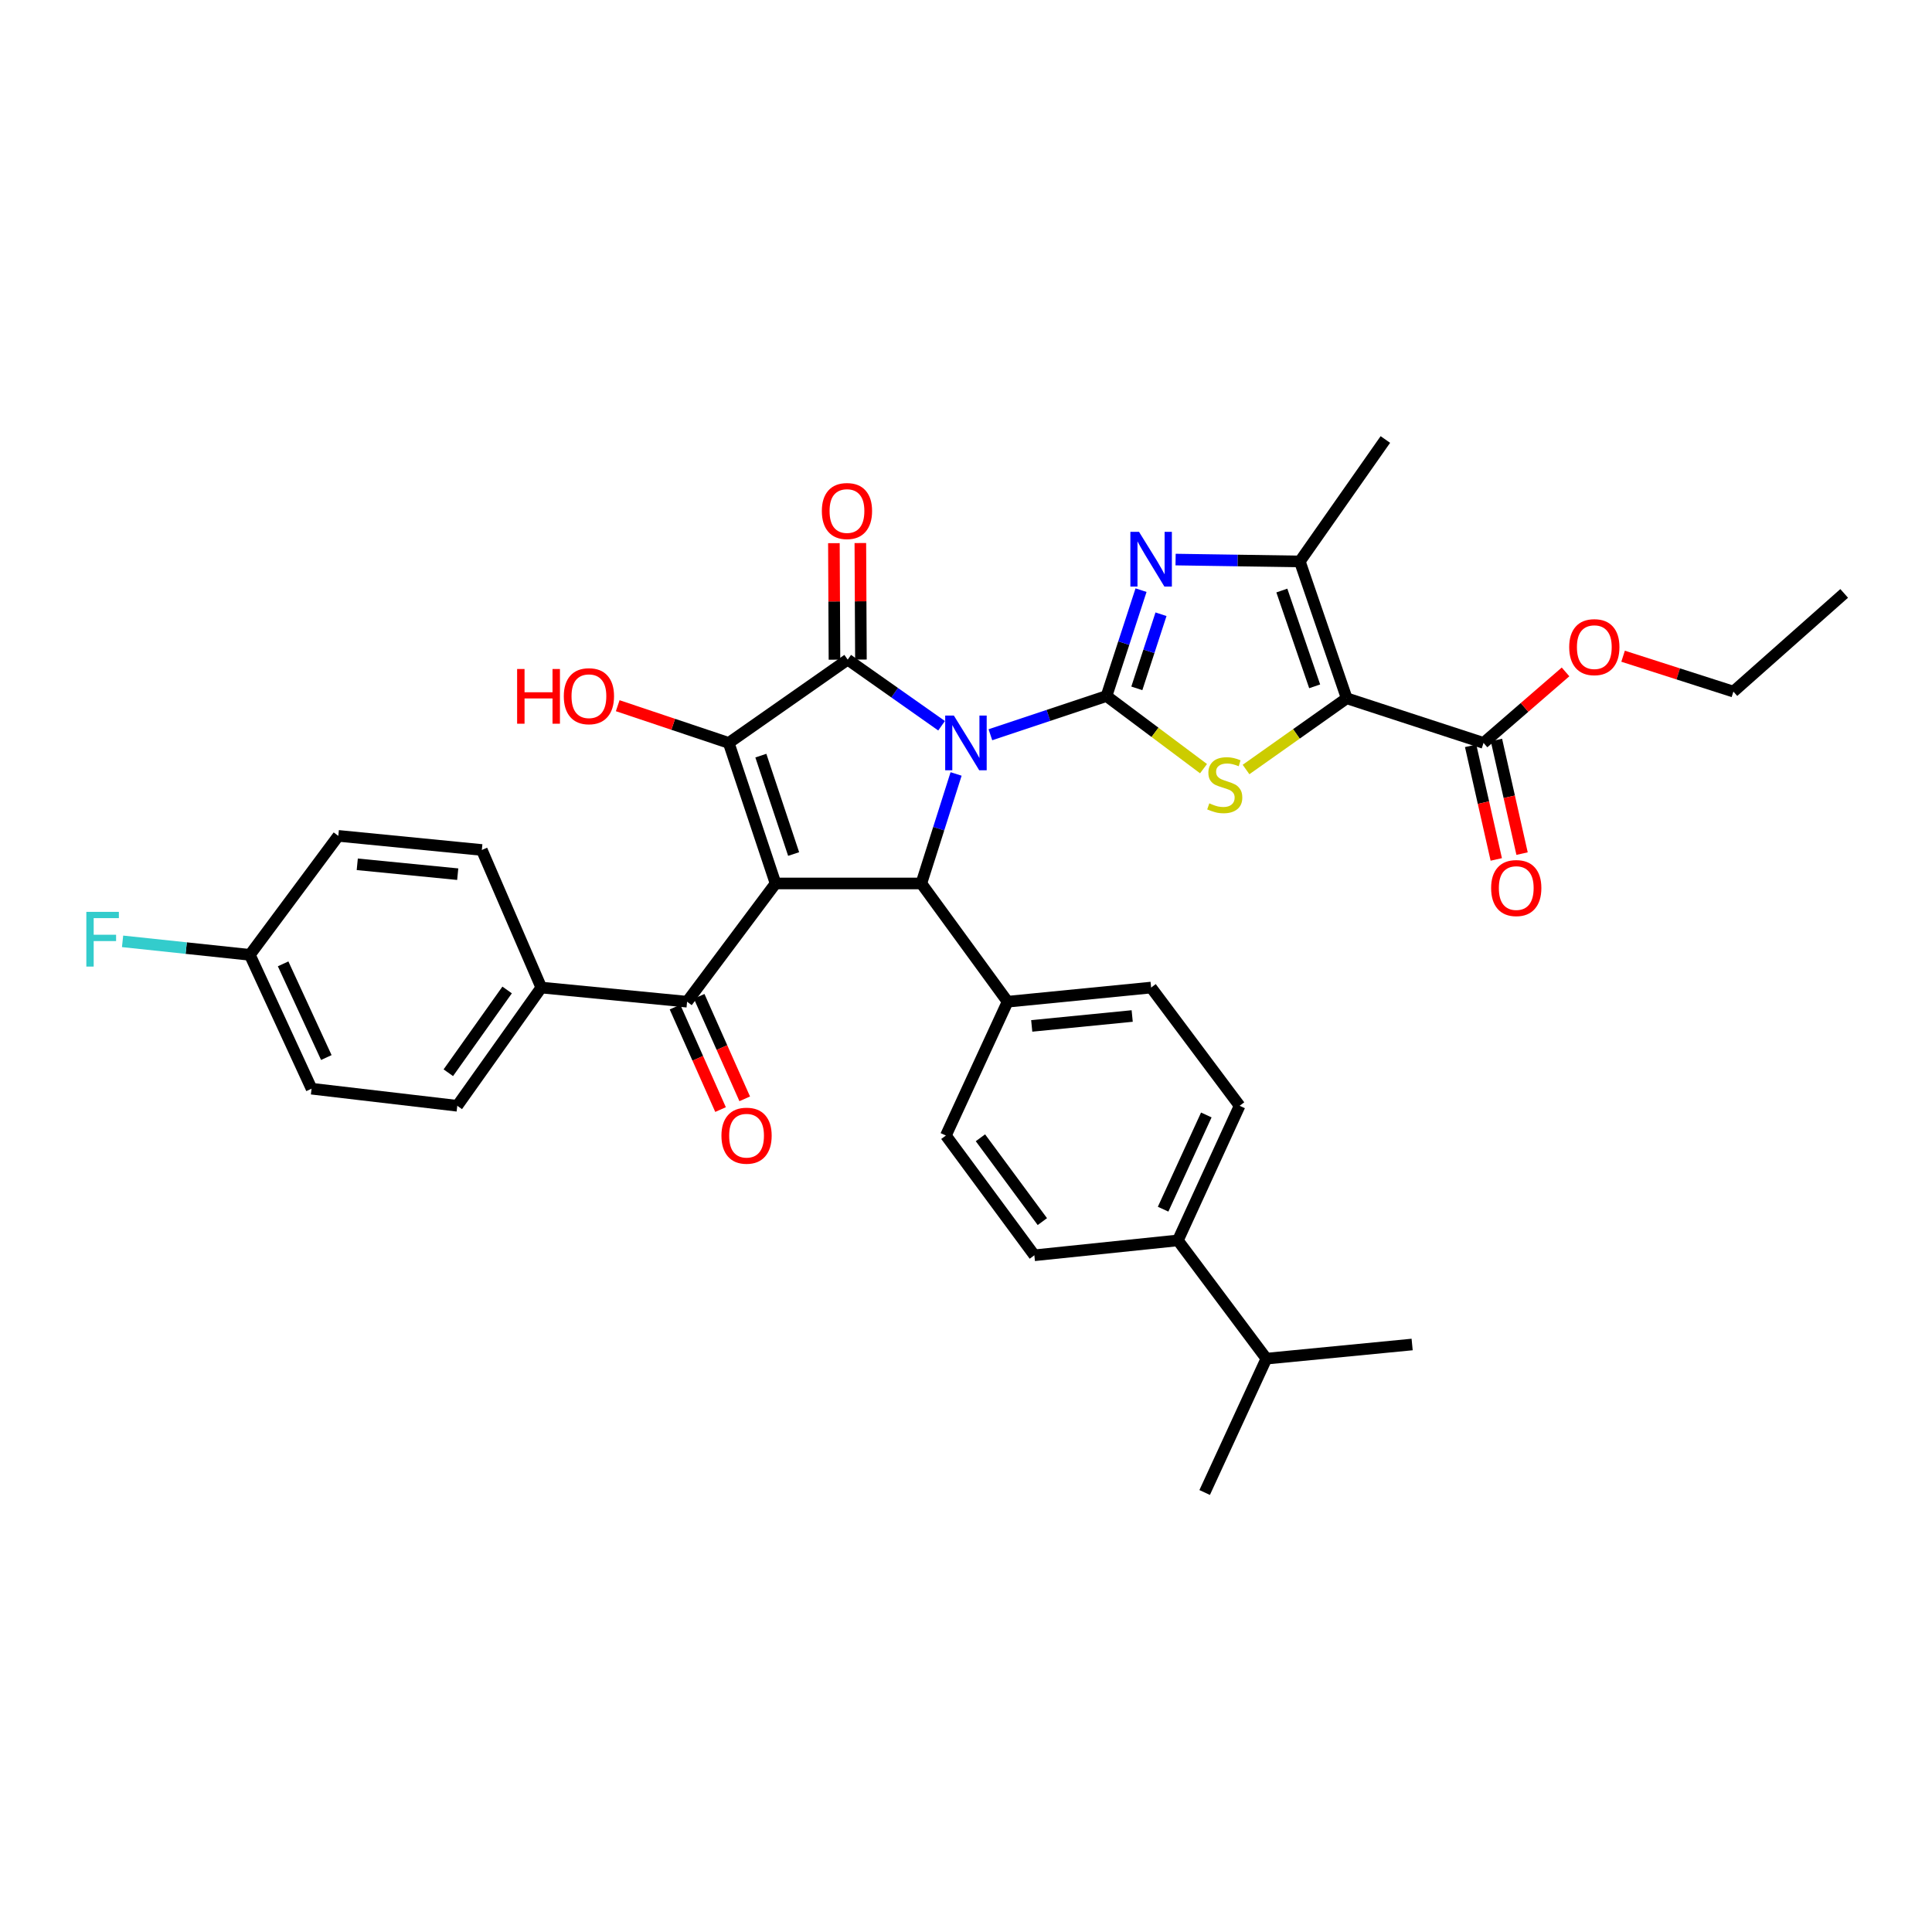 <?xml version='1.0' encoding='iso-8859-1'?>
<svg version='1.1' baseProfile='full'
              xmlns='http://www.w3.org/2000/svg'
                      xmlns:rdkit='http://www.rdkit.org/xml'
                      xmlns:xlink='http://www.w3.org/1999/xlink'
                  xml:space='preserve'
width='1000px' height='1000px' viewBox='0 0 1000 1000'>
<!-- END OF HEADER -->
<rect style='opacity:1.0;fill:#FFFFFF;stroke:none' width='1000' height='1000' x='0' y='0'> </rect>
<path class='bond-0' d='M 512.628,380.31 L 542.678,370.292' style='fill:none;fill-rule:evenodd;stroke:#0000FF;stroke-width:6px;stroke-linecap:butt;stroke-linejoin:miter;stroke-opacity:1' />
<path class='bond-0' d='M 542.678,370.292 L 572.728,360.274' style='fill:none;fill-rule:evenodd;stroke:#000000;stroke-width:6px;stroke-linecap:butt;stroke-linejoin:miter;stroke-opacity:1' />
<path class='bond-2' d='M 487.359,375.646 L 463.063,358.533' style='fill:none;fill-rule:evenodd;stroke:#0000FF;stroke-width:6px;stroke-linecap:butt;stroke-linejoin:miter;stroke-opacity:1' />
<path class='bond-2' d='M 463.063,358.533 L 438.767,341.42' style='fill:none;fill-rule:evenodd;stroke:#000000;stroke-width:6px;stroke-linecap:butt;stroke-linejoin:miter;stroke-opacity:1' />
<path class='bond-5' d='M 494.871,400.597 L 485.875,428.938' style='fill:none;fill-rule:evenodd;stroke:#0000FF;stroke-width:6px;stroke-linecap:butt;stroke-linejoin:miter;stroke-opacity:1' />
<path class='bond-5' d='M 485.875,428.938 L 476.88,457.278' style='fill:none;fill-rule:evenodd;stroke:#000000;stroke-width:6px;stroke-linecap:butt;stroke-linejoin:miter;stroke-opacity:1' />
<path class='bond-6' d='M 572.728,360.274 L 597.834,379.066' style='fill:none;fill-rule:evenodd;stroke:#000000;stroke-width:6px;stroke-linecap:butt;stroke-linejoin:miter;stroke-opacity:1' />
<path class='bond-6' d='M 597.834,379.066 L 622.94,397.857' style='fill:none;fill-rule:evenodd;stroke:#CCCC00;stroke-width:6px;stroke-linecap:butt;stroke-linejoin:miter;stroke-opacity:1' />
<path class='bond-7' d='M 572.728,360.274 L 581.662,332.869' style='fill:none;fill-rule:evenodd;stroke:#000000;stroke-width:6px;stroke-linecap:butt;stroke-linejoin:miter;stroke-opacity:1' />
<path class='bond-7' d='M 581.662,332.869 L 590.596,305.464' style='fill:none;fill-rule:evenodd;stroke:#0000FF;stroke-width:6px;stroke-linecap:butt;stroke-linejoin:miter;stroke-opacity:1' />
<path class='bond-7' d='M 588.424,356.296 L 594.678,337.112' style='fill:none;fill-rule:evenodd;stroke:#000000;stroke-width:6px;stroke-linecap:butt;stroke-linejoin:miter;stroke-opacity:1' />
<path class='bond-7' d='M 594.678,337.112 L 600.932,317.929' style='fill:none;fill-rule:evenodd;stroke:#0000FF;stroke-width:6px;stroke-linecap:butt;stroke-linejoin:miter;stroke-opacity:1' />
<path class='bond-1' d='M 401.43,457.278 L 476.88,457.278' style='fill:none;fill-rule:evenodd;stroke:#000000;stroke-width:6px;stroke-linecap:butt;stroke-linejoin:miter;stroke-opacity:1' />
<path class='bond-9' d='M 401.43,457.278 L 355.636,518.482' style='fill:none;fill-rule:evenodd;stroke:#000000;stroke-width:6px;stroke-linecap:butt;stroke-linejoin:miter;stroke-opacity:1' />
<path class='bond-35' d='M 401.43,457.278 L 377.191,384.529' style='fill:none;fill-rule:evenodd;stroke:#000000;stroke-width:6px;stroke-linecap:butt;stroke-linejoin:miter;stroke-opacity:1' />
<path class='bond-35' d='M 410.783,442.038 L 393.815,391.114' style='fill:none;fill-rule:evenodd;stroke:#000000;stroke-width:6px;stroke-linecap:butt;stroke-linejoin:miter;stroke-opacity:1' />
<path class='bond-3' d='M 438.767,341.42 L 377.191,384.529' style='fill:none;fill-rule:evenodd;stroke:#000000;stroke-width:6px;stroke-linecap:butt;stroke-linejoin:miter;stroke-opacity:1' />
<path class='bond-12' d='M 445.612,341.386 L 445.463,311.231' style='fill:none;fill-rule:evenodd;stroke:#000000;stroke-width:6px;stroke-linecap:butt;stroke-linejoin:miter;stroke-opacity:1' />
<path class='bond-12' d='M 445.463,311.231 L 445.314,281.077' style='fill:none;fill-rule:evenodd;stroke:#FF0000;stroke-width:6px;stroke-linecap:butt;stroke-linejoin:miter;stroke-opacity:1' />
<path class='bond-12' d='M 431.922,341.453 L 431.773,311.299' style='fill:none;fill-rule:evenodd;stroke:#000000;stroke-width:6px;stroke-linecap:butt;stroke-linejoin:miter;stroke-opacity:1' />
<path class='bond-12' d='M 431.773,311.299 L 431.624,281.145' style='fill:none;fill-rule:evenodd;stroke:#FF0000;stroke-width:6px;stroke-linecap:butt;stroke-linejoin:miter;stroke-opacity:1' />
<path class='bond-16' d='M 377.191,384.529 L 348.46,374.9' style='fill:none;fill-rule:evenodd;stroke:#000000;stroke-width:6px;stroke-linecap:butt;stroke-linejoin:miter;stroke-opacity:1' />
<path class='bond-16' d='M 348.46,374.9 L 319.73,365.271' style='fill:none;fill-rule:evenodd;stroke:#FF0000;stroke-width:6px;stroke-linecap:butt;stroke-linejoin:miter;stroke-opacity:1' />
<path class='bond-4' d='M 697.059,361.43 L 671.002,379.862' style='fill:none;fill-rule:evenodd;stroke:#000000;stroke-width:6px;stroke-linecap:butt;stroke-linejoin:miter;stroke-opacity:1' />
<path class='bond-4' d='M 671.002,379.862 L 644.945,398.294' style='fill:none;fill-rule:evenodd;stroke:#CCCC00;stroke-width:6px;stroke-linecap:butt;stroke-linejoin:miter;stroke-opacity:1' />
<path class='bond-10' d='M 697.059,361.43 L 767.877,384.529' style='fill:none;fill-rule:evenodd;stroke:#000000;stroke-width:6px;stroke-linecap:butt;stroke-linejoin:miter;stroke-opacity:1' />
<path class='bond-36' d='M 697.059,361.43 L 672.789,290.598' style='fill:none;fill-rule:evenodd;stroke:#000000;stroke-width:6px;stroke-linecap:butt;stroke-linejoin:miter;stroke-opacity:1' />
<path class='bond-36' d='M 680.468,355.243 L 663.479,305.66' style='fill:none;fill-rule:evenodd;stroke:#000000;stroke-width:6px;stroke-linecap:butt;stroke-linejoin:miter;stroke-opacity:1' />
<path class='bond-11' d='M 476.88,457.278 L 521.533,518.482' style='fill:none;fill-rule:evenodd;stroke:#000000;stroke-width:6px;stroke-linecap:butt;stroke-linejoin:miter;stroke-opacity:1' />
<path class='bond-8' d='M 608.483,289.632 L 640.636,290.115' style='fill:none;fill-rule:evenodd;stroke:#0000FF;stroke-width:6px;stroke-linecap:butt;stroke-linejoin:miter;stroke-opacity:1' />
<path class='bond-8' d='M 640.636,290.115 L 672.789,290.598' style='fill:none;fill-rule:evenodd;stroke:#000000;stroke-width:6px;stroke-linecap:butt;stroke-linejoin:miter;stroke-opacity:1' />
<path class='bond-29' d='M 672.789,290.598 L 717.063,227.485' style='fill:none;fill-rule:evenodd;stroke:#000000;stroke-width:6px;stroke-linecap:butt;stroke-linejoin:miter;stroke-opacity:1' />
<path class='bond-13' d='M 355.636,518.482 L 280.171,511.158' style='fill:none;fill-rule:evenodd;stroke:#000000;stroke-width:6px;stroke-linecap:butt;stroke-linejoin:miter;stroke-opacity:1' />
<path class='bond-14' d='M 349.381,521.262 L 361.168,547.787' style='fill:none;fill-rule:evenodd;stroke:#000000;stroke-width:6px;stroke-linecap:butt;stroke-linejoin:miter;stroke-opacity:1' />
<path class='bond-14' d='M 361.168,547.787 L 372.956,574.313' style='fill:none;fill-rule:evenodd;stroke:#FF0000;stroke-width:6px;stroke-linecap:butt;stroke-linejoin:miter;stroke-opacity:1' />
<path class='bond-14' d='M 361.891,515.702 L 373.679,542.228' style='fill:none;fill-rule:evenodd;stroke:#000000;stroke-width:6px;stroke-linecap:butt;stroke-linejoin:miter;stroke-opacity:1' />
<path class='bond-14' d='M 373.679,542.228 L 385.466,568.753' style='fill:none;fill-rule:evenodd;stroke:#FF0000;stroke-width:6px;stroke-linecap:butt;stroke-linejoin:miter;stroke-opacity:1' />
<path class='bond-15' d='M 761.199,386.035 L 767.832,415.437' style='fill:none;fill-rule:evenodd;stroke:#000000;stroke-width:6px;stroke-linecap:butt;stroke-linejoin:miter;stroke-opacity:1' />
<path class='bond-15' d='M 767.832,415.437 L 774.465,444.838' style='fill:none;fill-rule:evenodd;stroke:#FF0000;stroke-width:6px;stroke-linecap:butt;stroke-linejoin:miter;stroke-opacity:1' />
<path class='bond-15' d='M 774.554,383.023 L 781.187,412.424' style='fill:none;fill-rule:evenodd;stroke:#000000;stroke-width:6px;stroke-linecap:butt;stroke-linejoin:miter;stroke-opacity:1' />
<path class='bond-15' d='M 781.187,412.424 L 787.82,441.826' style='fill:none;fill-rule:evenodd;stroke:#FF0000;stroke-width:6px;stroke-linecap:butt;stroke-linejoin:miter;stroke-opacity:1' />
<path class='bond-24' d='M 767.877,384.529 L 789.099,366.153' style='fill:none;fill-rule:evenodd;stroke:#000000;stroke-width:6px;stroke-linecap:butt;stroke-linejoin:miter;stroke-opacity:1' />
<path class='bond-24' d='M 789.099,366.153 L 810.321,347.777' style='fill:none;fill-rule:evenodd;stroke:#FF0000;stroke-width:6px;stroke-linecap:butt;stroke-linejoin:miter;stroke-opacity:1' />
<path class='bond-18' d='M 521.533,518.482 L 489.589,587.748' style='fill:none;fill-rule:evenodd;stroke:#000000;stroke-width:6px;stroke-linecap:butt;stroke-linejoin:miter;stroke-opacity:1' />
<path class='bond-19' d='M 521.533,518.482 L 595.819,511.158' style='fill:none;fill-rule:evenodd;stroke:#000000;stroke-width:6px;stroke-linecap:butt;stroke-linejoin:miter;stroke-opacity:1' />
<path class='bond-19' d='M 534.019,531.008 L 586.019,525.881' style='fill:none;fill-rule:evenodd;stroke:#000000;stroke-width:6px;stroke-linecap:butt;stroke-linejoin:miter;stroke-opacity:1' />
<path class='bond-22' d='M 280.171,511.158 L 236.689,572.354' style='fill:none;fill-rule:evenodd;stroke:#000000;stroke-width:6px;stroke-linecap:butt;stroke-linejoin:miter;stroke-opacity:1' />
<path class='bond-22' d='M 262.489,512.407 L 232.051,555.245' style='fill:none;fill-rule:evenodd;stroke:#000000;stroke-width:6px;stroke-linecap:butt;stroke-linejoin:miter;stroke-opacity:1' />
<path class='bond-23' d='M 280.171,511.158 L 249.398,439.945' style='fill:none;fill-rule:evenodd;stroke:#000000;stroke-width:6px;stroke-linecap:butt;stroke-linejoin:miter;stroke-opacity:1' />
<path class='bond-17' d='M 609.677,642.03 L 641.621,572.354' style='fill:none;fill-rule:evenodd;stroke:#000000;stroke-width:6px;stroke-linecap:butt;stroke-linejoin:miter;stroke-opacity:1' />
<path class='bond-17' d='M 602.023,625.873 L 624.384,577.1' style='fill:none;fill-rule:evenodd;stroke:#000000;stroke-width:6px;stroke-linecap:butt;stroke-linejoin:miter;stroke-opacity:1' />
<path class='bond-26' d='M 609.677,642.03 L 655.479,703.234' style='fill:none;fill-rule:evenodd;stroke:#000000;stroke-width:6px;stroke-linecap:butt;stroke-linejoin:miter;stroke-opacity:1' />
<path class='bond-37' d='M 609.677,642.03 L 535.376,649.735' style='fill:none;fill-rule:evenodd;stroke:#000000;stroke-width:6px;stroke-linecap:butt;stroke-linejoin:miter;stroke-opacity:1' />
<path class='bond-21' d='M 489.589,587.748 L 535.376,649.735' style='fill:none;fill-rule:evenodd;stroke:#000000;stroke-width:6px;stroke-linecap:butt;stroke-linejoin:miter;stroke-opacity:1' />
<path class='bond-21' d='M 507.469,588.912 L 539.52,632.303' style='fill:none;fill-rule:evenodd;stroke:#000000;stroke-width:6px;stroke-linecap:butt;stroke-linejoin:miter;stroke-opacity:1' />
<path class='bond-20' d='M 595.819,511.158 L 641.621,572.354' style='fill:none;fill-rule:evenodd;stroke:#000000;stroke-width:6px;stroke-linecap:butt;stroke-linejoin:miter;stroke-opacity:1' />
<path class='bond-27' d='M 236.689,572.354 L 161.263,563.508' style='fill:none;fill-rule:evenodd;stroke:#000000;stroke-width:6px;stroke-linecap:butt;stroke-linejoin:miter;stroke-opacity:1' />
<path class='bond-28' d='M 249.398,439.945 L 175.113,432.643' style='fill:none;fill-rule:evenodd;stroke:#000000;stroke-width:6px;stroke-linecap:butt;stroke-linejoin:miter;stroke-opacity:1' />
<path class='bond-28' d='M 236.916,452.474 L 184.917,447.363' style='fill:none;fill-rule:evenodd;stroke:#000000;stroke-width:6px;stroke-linecap:butt;stroke-linejoin:miter;stroke-opacity:1' />
<path class='bond-31' d='M 840.107,339.655 L 868.656,348.812' style='fill:none;fill-rule:evenodd;stroke:#FF0000;stroke-width:6px;stroke-linecap:butt;stroke-linejoin:miter;stroke-opacity:1' />
<path class='bond-31' d='M 868.656,348.812 L 897.205,357.97' style='fill:none;fill-rule:evenodd;stroke:#000000;stroke-width:6px;stroke-linecap:butt;stroke-linejoin:miter;stroke-opacity:1' />
<path class='bond-25' d='M 129.318,494.227 L 175.113,432.643' style='fill:none;fill-rule:evenodd;stroke:#000000;stroke-width:6px;stroke-linecap:butt;stroke-linejoin:miter;stroke-opacity:1' />
<path class='bond-30' d='M 129.318,494.227 L 96.382,490.733' style='fill:none;fill-rule:evenodd;stroke:#000000;stroke-width:6px;stroke-linecap:butt;stroke-linejoin:miter;stroke-opacity:1' />
<path class='bond-30' d='M 96.382,490.733 L 63.444,487.239' style='fill:none;fill-rule:evenodd;stroke:#33CCCC;stroke-width:6px;stroke-linecap:butt;stroke-linejoin:miter;stroke-opacity:1' />
<path class='bond-38' d='M 129.318,494.227 L 161.263,563.508' style='fill:none;fill-rule:evenodd;stroke:#000000;stroke-width:6px;stroke-linecap:butt;stroke-linejoin:miter;stroke-opacity:1' />
<path class='bond-38' d='M 146.543,498.887 L 168.904,547.384' style='fill:none;fill-rule:evenodd;stroke:#000000;stroke-width:6px;stroke-linecap:butt;stroke-linejoin:miter;stroke-opacity:1' />
<path class='bond-32' d='M 655.479,703.234 L 623.534,772.515' style='fill:none;fill-rule:evenodd;stroke:#000000;stroke-width:6px;stroke-linecap:butt;stroke-linejoin:miter;stroke-opacity:1' />
<path class='bond-33' d='M 655.479,703.234 L 730.92,695.91' style='fill:none;fill-rule:evenodd;stroke:#000000;stroke-width:6px;stroke-linecap:butt;stroke-linejoin:miter;stroke-opacity:1' />
<path class='bond-34' d='M 897.205,357.97 L 954.545,307.148' style='fill:none;fill-rule:evenodd;stroke:#000000;stroke-width:6px;stroke-linecap:butt;stroke-linejoin:miter;stroke-opacity:1' />
<path  class='atom-0' d='M 493.711 370.369
L 502.991 385.369
Q 503.911 386.849, 505.391 389.529
Q 506.871 392.209, 506.951 392.369
L 506.951 370.369
L 510.711 370.369
L 510.711 398.689
L 506.831 398.689
L 496.871 382.289
Q 495.711 380.369, 494.471 378.169
Q 493.271 375.969, 492.911 375.289
L 492.911 398.689
L 489.231 398.689
L 489.231 370.369
L 493.711 370.369
' fill='#0000FF'/>
<path  class='atom-7' d='M 625.931 415.804
Q 626.251 415.924, 627.571 416.484
Q 628.891 417.044, 630.331 417.404
Q 631.811 417.724, 633.251 417.724
Q 635.931 417.724, 637.491 416.444
Q 639.051 415.124, 639.051 412.844
Q 639.051 411.284, 638.251 410.324
Q 637.491 409.364, 636.291 408.844
Q 635.091 408.324, 633.091 407.724
Q 630.571 406.964, 629.051 406.244
Q 627.571 405.524, 626.491 404.004
Q 625.451 402.484, 625.451 399.924
Q 625.451 396.364, 627.851 394.164
Q 630.291 391.964, 635.091 391.964
Q 638.371 391.964, 642.091 393.524
L 641.171 396.604
Q 637.771 395.204, 635.211 395.204
Q 632.451 395.204, 630.931 396.364
Q 629.411 397.484, 629.451 399.444
Q 629.451 400.964, 630.211 401.884
Q 631.011 402.804, 632.131 403.324
Q 633.291 403.844, 635.211 404.444
Q 637.771 405.244, 639.291 406.044
Q 640.811 406.844, 641.891 408.484
Q 643.011 410.084, 643.011 412.844
Q 643.011 416.764, 640.371 418.884
Q 637.771 420.964, 633.411 420.964
Q 630.891 420.964, 628.971 420.404
Q 627.091 419.884, 624.851 418.964
L 625.931 415.804
' fill='#CCCC00'/>
<path  class='atom-8' d='M 589.559 275.282
L 598.839 290.282
Q 599.759 291.762, 601.239 294.442
Q 602.719 297.122, 602.799 297.282
L 602.799 275.282
L 606.559 275.282
L 606.559 303.602
L 602.679 303.602
L 592.719 287.202
Q 591.559 285.282, 590.319 283.082
Q 589.119 280.882, 588.759 280.202
L 588.759 303.602
L 585.079 303.602
L 585.079 275.282
L 589.559 275.282
' fill='#0000FF'/>
<path  class='atom-13' d='M 425.387 264.506
Q 425.387 257.706, 428.747 253.906
Q 432.107 250.106, 438.387 250.106
Q 444.667 250.106, 448.027 253.906
Q 451.387 257.706, 451.387 264.506
Q 451.387 271.386, 447.987 275.306
Q 444.587 279.186, 438.387 279.186
Q 432.147 279.186, 428.747 275.306
Q 425.387 271.426, 425.387 264.506
M 438.387 275.986
Q 442.707 275.986, 445.027 273.106
Q 447.387 270.186, 447.387 264.506
Q 447.387 258.946, 445.027 256.146
Q 442.707 253.306, 438.387 253.306
Q 434.067 253.306, 431.707 256.106
Q 429.387 258.906, 429.387 264.506
Q 429.387 270.226, 431.707 273.106
Q 434.067 275.986, 438.387 275.986
' fill='#FF0000'/>
<path  class='atom-15' d='M 373.417 587.828
Q 373.417 581.028, 376.777 577.228
Q 380.137 573.428, 386.417 573.428
Q 392.697 573.428, 396.057 577.228
Q 399.417 581.028, 399.417 587.828
Q 399.417 594.708, 396.017 598.628
Q 392.617 602.508, 386.417 602.508
Q 380.177 602.508, 376.777 598.628
Q 373.417 594.748, 373.417 587.828
M 386.417 599.308
Q 390.737 599.308, 393.057 596.428
Q 395.417 593.508, 395.417 587.828
Q 395.417 582.268, 393.057 579.468
Q 390.737 576.628, 386.417 576.628
Q 382.097 576.628, 379.737 579.428
Q 377.417 582.228, 377.417 587.828
Q 377.417 593.548, 379.737 596.428
Q 382.097 599.308, 386.417 599.308
' fill='#FF0000'/>
<path  class='atom-16' d='M 771.807 459.655
Q 771.807 452.855, 775.167 449.055
Q 778.527 445.255, 784.807 445.255
Q 791.087 445.255, 794.447 449.055
Q 797.807 452.855, 797.807 459.655
Q 797.807 466.535, 794.407 470.455
Q 791.007 474.335, 784.807 474.335
Q 778.567 474.335, 775.167 470.455
Q 771.807 466.575, 771.807 459.655
M 784.807 471.135
Q 789.127 471.135, 791.447 468.255
Q 793.807 465.335, 793.807 459.655
Q 793.807 454.095, 791.447 451.295
Q 789.127 448.455, 784.807 448.455
Q 780.487 448.455, 778.127 451.255
Q 775.807 454.055, 775.807 459.655
Q 775.807 465.375, 778.127 468.255
Q 780.487 471.135, 784.807 471.135
' fill='#FF0000'/>
<path  class='atom-17' d='M 267.662 346.274
L 271.502 346.274
L 271.502 358.314
L 285.982 358.314
L 285.982 346.274
L 289.822 346.274
L 289.822 374.594
L 285.982 374.594
L 285.982 361.514
L 271.502 361.514
L 271.502 374.594
L 267.662 374.594
L 267.662 346.274
' fill='#FF0000'/>
<path  class='atom-17' d='M 291.822 360.354
Q 291.822 353.554, 295.182 349.754
Q 298.542 345.954, 304.822 345.954
Q 311.102 345.954, 314.462 349.754
Q 317.822 353.554, 317.822 360.354
Q 317.822 367.234, 314.422 371.154
Q 311.022 375.034, 304.822 375.034
Q 298.582 375.034, 295.182 371.154
Q 291.822 367.274, 291.822 360.354
M 304.822 371.834
Q 309.142 371.834, 311.462 368.954
Q 313.822 366.034, 313.822 360.354
Q 313.822 354.794, 311.462 351.994
Q 309.142 349.154, 304.822 349.154
Q 300.502 349.154, 298.142 351.954
Q 295.822 354.754, 295.822 360.354
Q 295.822 366.074, 298.142 368.954
Q 300.502 371.834, 304.822 371.834
' fill='#FF0000'/>
<path  class='atom-25' d='M 812.217 334.959
Q 812.217 328.159, 815.577 324.359
Q 818.937 320.559, 825.217 320.559
Q 831.497 320.559, 834.857 324.359
Q 838.217 328.159, 838.217 334.959
Q 838.217 341.839, 834.817 345.759
Q 831.417 349.639, 825.217 349.639
Q 818.977 349.639, 815.577 345.759
Q 812.217 341.879, 812.217 334.959
M 825.217 346.439
Q 829.537 346.439, 831.857 343.559
Q 834.217 340.639, 834.217 334.959
Q 834.217 329.399, 831.857 326.599
Q 829.537 323.759, 825.217 323.759
Q 820.897 323.759, 818.537 326.559
Q 816.217 329.359, 816.217 334.959
Q 816.217 340.679, 818.537 343.559
Q 820.897 346.439, 825.217 346.439
' fill='#FF0000'/>
<path  class='atom-31' d='M 44.689 471.982
L 61.529 471.982
L 61.529 475.222
L 48.489 475.222
L 48.489 483.822
L 60.089 483.822
L 60.089 487.102
L 48.489 487.102
L 48.489 500.302
L 44.689 500.302
L 44.689 471.982
' fill='#33CCCC'/>
</svg>
